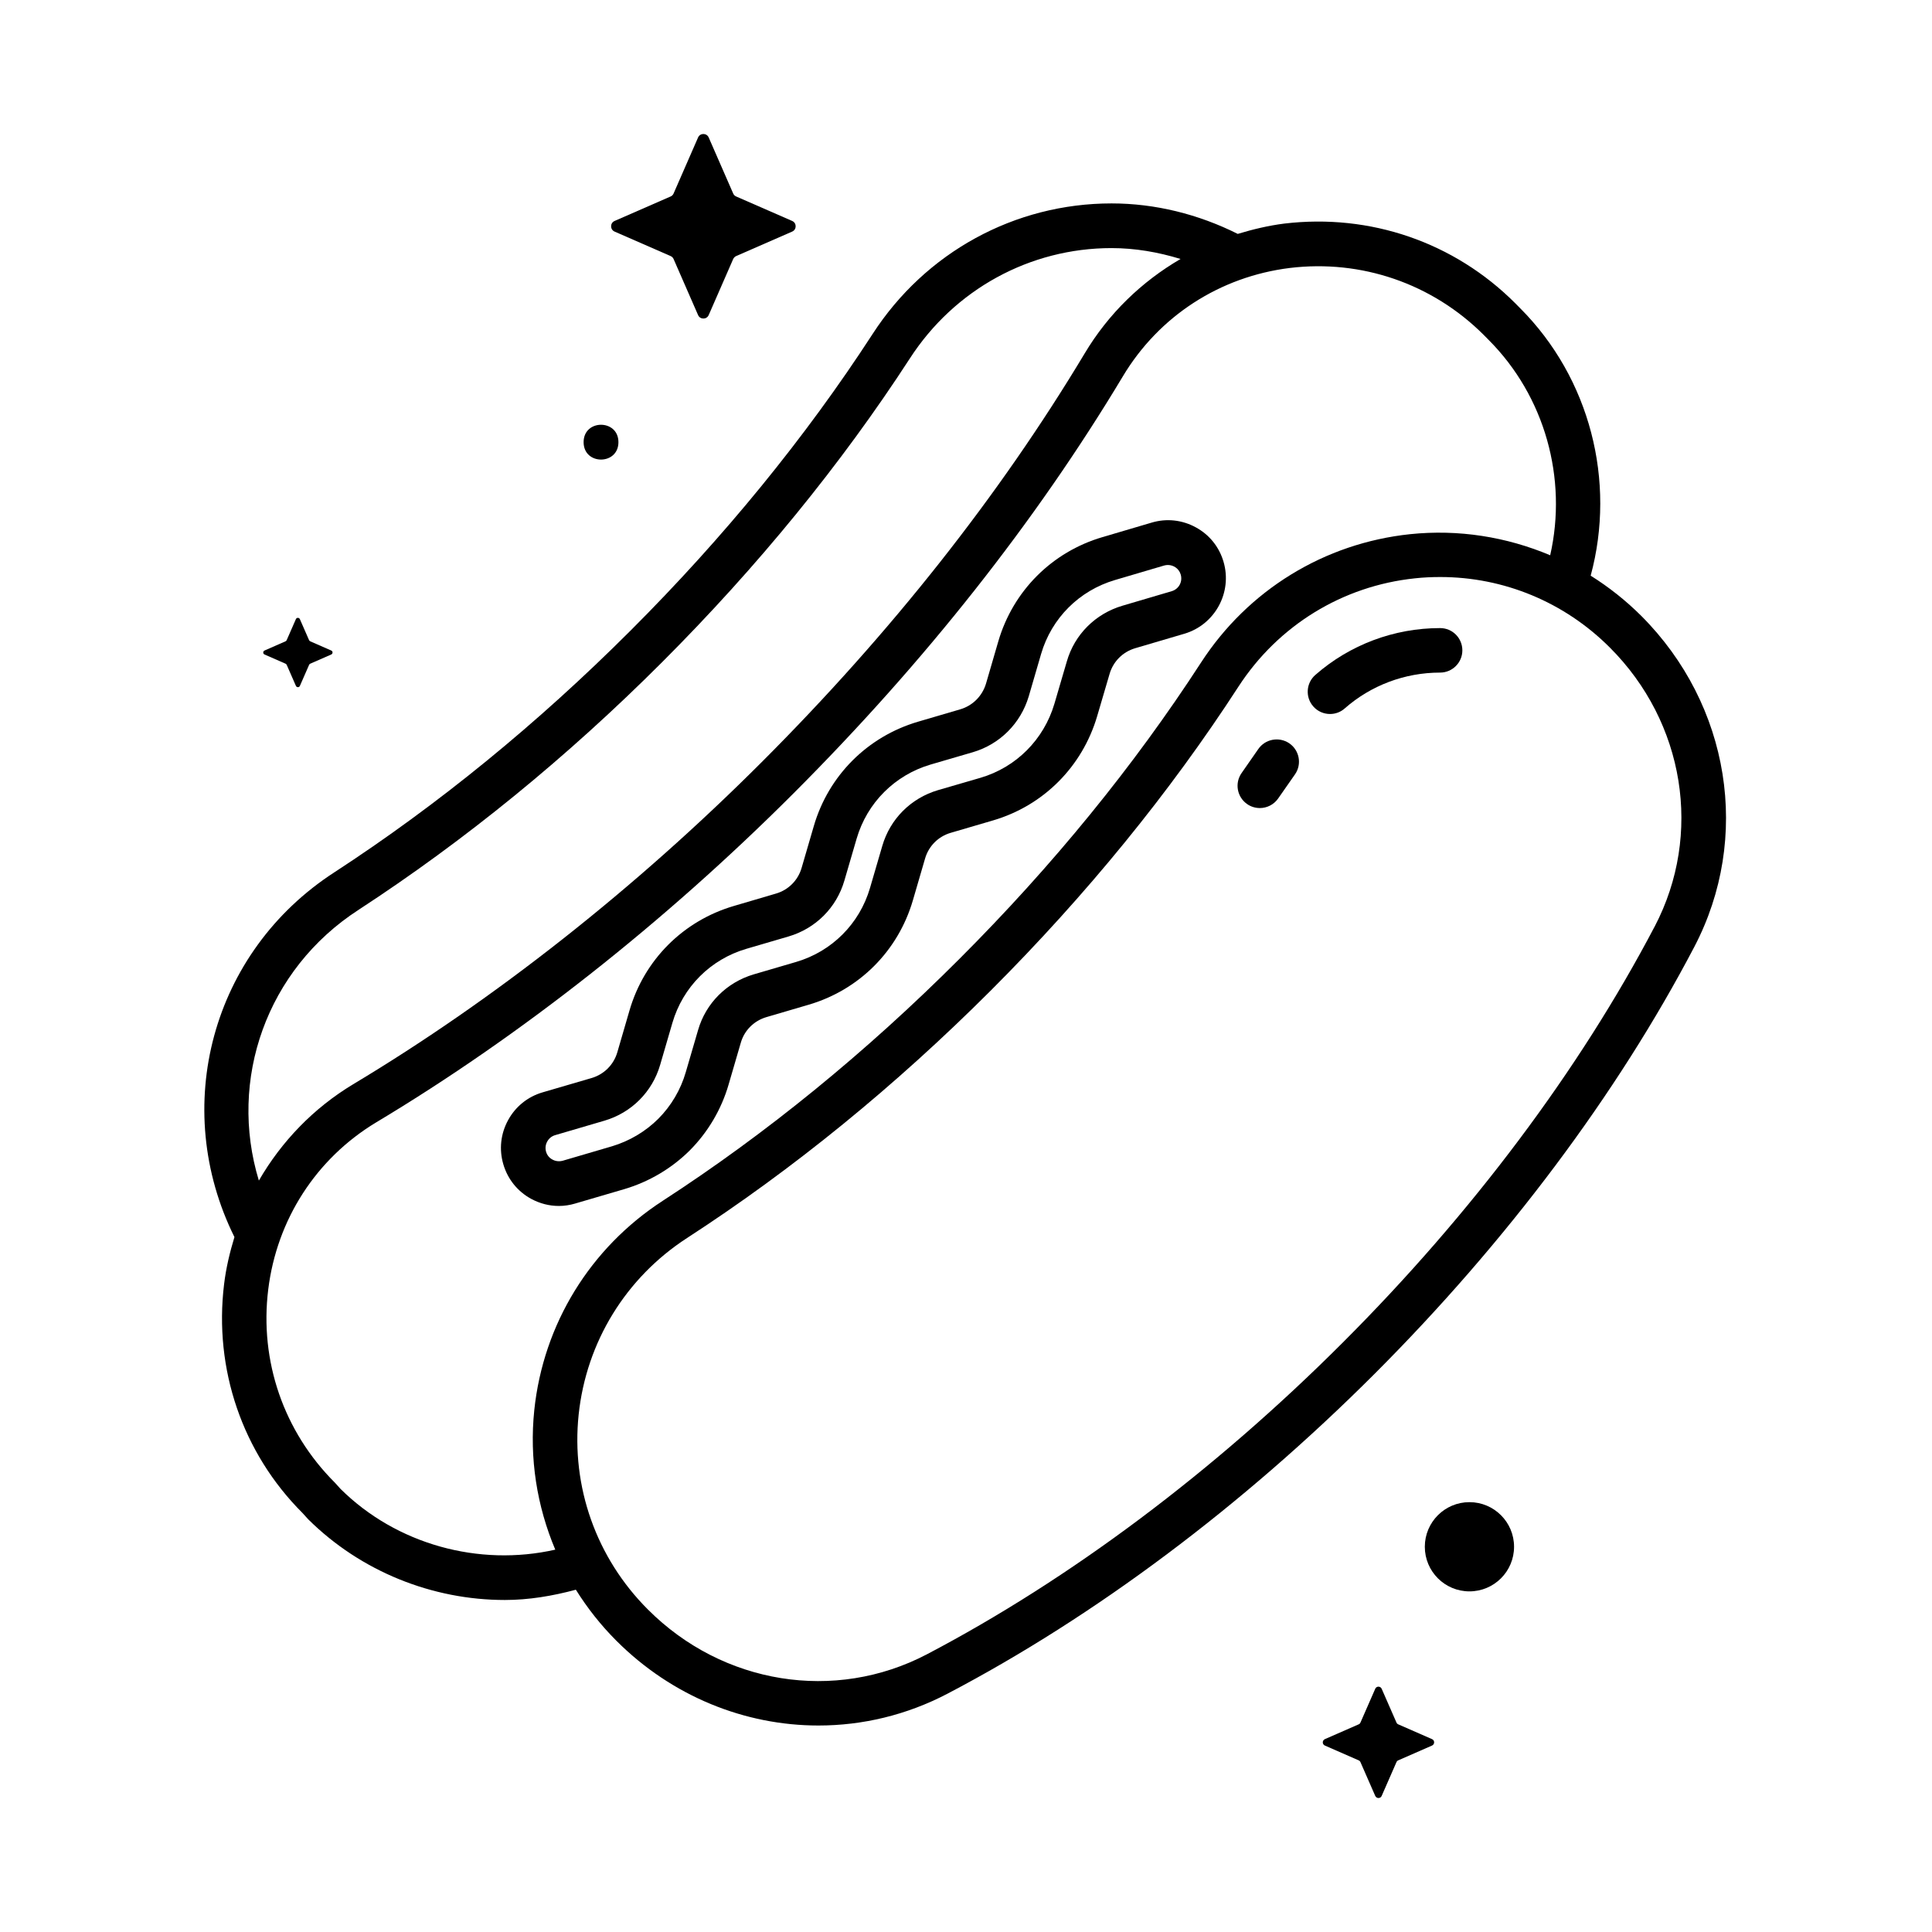 <?xml version="1.0" encoding="UTF-8"?>
<!-- Uploaded to: SVG Repo, www.svgrepo.com, Generator: SVG Repo Mixer Tools -->
<svg fill="#000000" width="800px" height="800px" version="1.1" viewBox="144 144 512 512" xmlns="http://www.w3.org/2000/svg">
 <g>
  <path d="m339.09 211.86 14.848-6.488c1.227-0.535 1.227-2.281 0-2.816l-14.848-6.488c-0.363-0.156-0.645-0.441-0.789-0.789l-6.488-14.848c-0.535-1.227-2.281-1.227-2.816 0l-6.488 14.848c-0.156 0.363-0.441 0.645-0.789 0.789l-14.848 6.488c-1.227 0.535-1.227 2.281 0 2.816l14.848 6.488c0.363 0.156 0.645 0.441 0.789 0.789l6.488 14.848c0.535 1.227 2.281 1.227 2.816 0l6.488-14.848c0.156-0.348 0.441-0.629 0.789-0.789z"/>
  <path d="m226.21 319.89 5.574-2.441c0.457-0.203 0.457-0.867 0-1.055l-5.574-2.441c-0.125-0.062-0.234-0.156-0.301-0.301l-2.441-5.574c-0.203-0.457-0.867-0.457-1.055 0l-2.441 5.574c-0.062 0.125-0.156 0.234-0.301 0.301l-5.566 2.441c-0.457 0.203-0.457 0.867 0 1.055l5.574 2.441c0.125 0.062 0.234 0.156 0.301 0.301l2.441 5.574c0.203 0.457 0.867 0.457 1.055 0l2.441-5.574c0.043-0.129 0.152-0.238 0.293-0.301z"/>
  <path d="m307.89 261.18c0 6.148-9.227 6.148-9.227 0 0-6.152 9.227-6.152 9.227 0"/>
  <path d="m514.55 610.51 8.957-3.922c0.738-0.332 0.738-1.387 0-1.699l-8.957-3.922c-0.219-0.094-0.395-0.27-0.473-0.473l-3.922-8.957c-0.332-0.738-1.387-0.738-1.699 0l-3.922 8.957c-0.094 0.219-0.27 0.395-0.473 0.473l-8.957 3.922c-0.738 0.332-0.738 1.387 0 1.699l8.957 3.922c0.219 0.094 0.395 0.27 0.473 0.473l3.922 8.957c0.332 0.738 1.387 0.738 1.699 0l3.922-8.957c0.082-0.203 0.254-0.379 0.473-0.473z"/>
  <path d="m545.24 553.91c0 6.527-5.293 11.82-11.824 11.82s-11.824-5.293-11.824-11.82c0-6.531 5.293-11.824 11.824-11.824s11.824 5.293 11.824 11.824"/>
  <path d="m525.65 310.45c-12.203 0-23.945 4.41-33.078 12.422-2.457 2.156-2.691 5.887-0.551 8.328 1.164 1.34 2.816 2.016 4.441 2.016 1.387 0 2.785-0.473 3.891-1.465 6.977-6.141 15.965-9.508 25.285-9.508 3.258 0 5.902-2.644 5.902-5.902-0.004-3.262-2.633-5.891-5.891-5.891z"/>
  <path d="m477.45 342.52-4.394 6.316c-1.891 2.66-1.258 6.328 1.402 8.219 1.023 0.738 2.234 1.086 3.418 1.086 1.844 0 3.652-0.867 4.816-2.488l4.519-6.473c1.844-2.691 1.148-6.359-1.543-8.203-2.711-1.824-6.379-1.133-8.219 1.543z"/>
  <path d="m578.96 307.22c-4.109-4.094-8.613-7.652-13.414-10.66 6.785-25.066-0.203-52.395-18.719-70.91l-1.273-1.289c-16.199-16.199-38.461-23.805-61.18-21.113-4.25 0.535-8.359 1.527-12.359 2.738-10.438-5.227-21.898-8.078-33.441-8.078-25.664 0-49.344 12.957-63.355 34.652-17.758 27.348-39.328 53.781-64.094 78.531-24.609 24.609-51.027 46.191-78.531 64.094-32.543 21.082-43.531 62.203-26.465 96.652-1.227 4.031-2.219 8.156-2.738 12.438-2.769 22.609 4.894 44.824 20.766 60.676l1.527 1.684c14.012 13.887 32.969 21.379 52.113 21.379 6.312 0 12.609-1.055 18.812-2.723 3.023 4.832 6.598 9.383 10.738 13.523l0.016 0.016c14.738 14.738 34.039 22.449 53.531 22.449 11.652 0 23.363-2.754 34.211-8.438 39.031-20.453 78.152-49.75 113.15-84.734 35.016-35.031 64.312-74.156 84.75-113.17 15.129-28.898 9.492-64.148-14.047-87.719zm-339.95 77.902c28.199-18.375 55.262-40.445 80.453-65.637 25.332-25.348 47.438-52.426 65.652-80.484 11.84-18.309 31.82-29.254 53.449-29.254 6.188 0 12.344 1.055 18.293 2.883-10.297 6-19.082 14.453-25.395 25.016-22.609 37.691-51.387 74.105-85.57 108.29-33.426 33.441-70.863 62.961-108.29 85.395-10.562 6.359-19.02 15.191-25 25.535-8.137-26.715 1.988-55.922 26.406-71.742zm-4.785 153.43-1.496-1.652c-13.539-13.523-19.98-32.18-17.648-51.152 2.281-18.578 12.723-34.73 28.605-44.305 38.242-22.906 76.469-53.059 110.57-87.16 34.84-34.855 64.219-72.059 87.316-110.55 9.555-15.965 25.695-26.418 44.242-28.719 18.957-2.297 37.738 4.125 51.371 17.727l1.273 1.289c14.957 14.957 20.988 36.762 16.359 57.121-11.57-4.879-24.277-6.926-37.109-5.59-22.75 2.394-42.965 14.801-55.434 34.039-17.758 27.379-39.297 53.812-64.062 78.562-24.719 24.734-51.168 46.289-78.578 64.062-19.238 12.484-31.645 32.684-34.039 55.434-1.34 12.832 0.691 25.473 5.559 37.016-20.246 4.586-42.102-1.398-56.93-16.117zm348.29-149.04c-19.902 37.957-48.461 76.09-82.656 110.27-34.148 34.164-72.281 62.723-110.25 82.641-24.371 12.754-54.082 7.981-73.918-11.902 0 0 0-0.016-0.016-0.016-13.648-13.648-20.34-32.48-18.324-51.641 2.031-19.191 12.484-36.242 28.719-46.777 28.102-18.215 55.199-40.305 80.516-65.605 25.332-25.348 47.406-52.426 65.605-80.5 10.531-16.23 27.566-26.703 46.762-28.719 2.266-0.25 4.504-0.348 6.738-0.348 16.781 0 32.875 6.613 44.934 18.688 19.859 19.848 24.633 49.555 11.895 73.91z"/>
  <path d="m296.45 462.94 13.051-3.824c6.519-1.938 12.5-5.481 17.285-10.234l0.016-0.016c4.816-4.848 8.359-10.848 10.266-17.383l3.258-11.164c0.945-3.273 3.481-5.793 6.769-6.769l11.211-3.289c13.383-3.922 23.695-14.25 27.613-27.648l3.242-11.117c0.961-3.289 3.496-5.824 6.769-6.785l11.227-3.289c13.336-3.906 23.648-14.219 27.598-27.613l3.305-11.242c0.961-3.273 3.481-5.809 6.785-6.785l13.035-3.84c8.094-2.394 12.754-10.941 10.375-19.051-1.148-3.953-3.762-7.195-7.367-9.148-3.606-1.969-7.762-2.426-11.699-1.242l-13.02 3.84c-13.367 3.922-23.68 14.234-27.598 27.598l-3.258 11.195c-0.992 3.32-3.527 5.856-6.801 6.832l-11.211 3.289c-13.398 3.938-23.727 14.266-27.629 27.648l-3.242 11.117c-0.961 3.289-3.496 5.824-6.785 6.785l-11.18 3.289c-13.398 3.938-23.727 14.266-27.629 27.648l-3.242 11.133c-0.961 3.289-3.496 5.824-6.769 6.801l-13.035 3.809c-3.922 1.148-7.18 3.762-9.148 7.383-1.969 3.606-2.41 7.746-1.258 11.668 1.148 3.938 3.762 7.195 7.367 9.164 2.297 1.242 4.801 1.891 7.352 1.891 1.438 0 2.914-0.223 4.348-0.648zm-7.731-13.711c-0.27-0.93-0.156-1.875 0.301-2.707 0.457-0.836 1.195-1.434 2.109-1.699l13.035-3.824c7.164-2.094 12.707-7.637 14.785-14.801l3.242-11.117c2.769-9.508 10.109-16.848 19.602-19.633l11.18-3.273c7.18-2.109 12.723-7.637 14.801-14.816l3.242-11.098c2.769-9.508 10.109-16.848 19.602-19.648l11.211-3.273c7.117-2.094 12.66-7.606 14.801-14.801l3.273-11.227c2.769-9.492 10.094-16.801 19.586-19.602l13.02-3.84c0.332-0.094 0.676-0.141 0.992-0.141 1.543 0 2.961 0.992 3.402 2.519 0.566 1.922-0.488 3.856-2.394 4.426l-13.02 3.84c-7.18 2.109-12.723 7.637-14.77 14.785l-3.289 11.211c-2.816 9.508-10.156 16.848-19.602 19.617l-11.23 3.266c-7.18 2.109-12.707 7.637-14.785 14.801l-3.242 11.098c-2.769 9.508-10.109 16.848-19.586 19.633l-11.227 3.289c-7.195 2.125-12.723 7.668-14.77 14.801l-3.258 11.148c-1.34 4.629-3.856 8.895-7.273 12.328-3.402 3.387-7.652 5.902-12.281 7.289l-13.035 3.824c-0.945 0.25-1.891 0.156-2.723-0.301-0.832-0.422-1.43-1.16-1.699-2.074z"/>
 </g>
</svg>